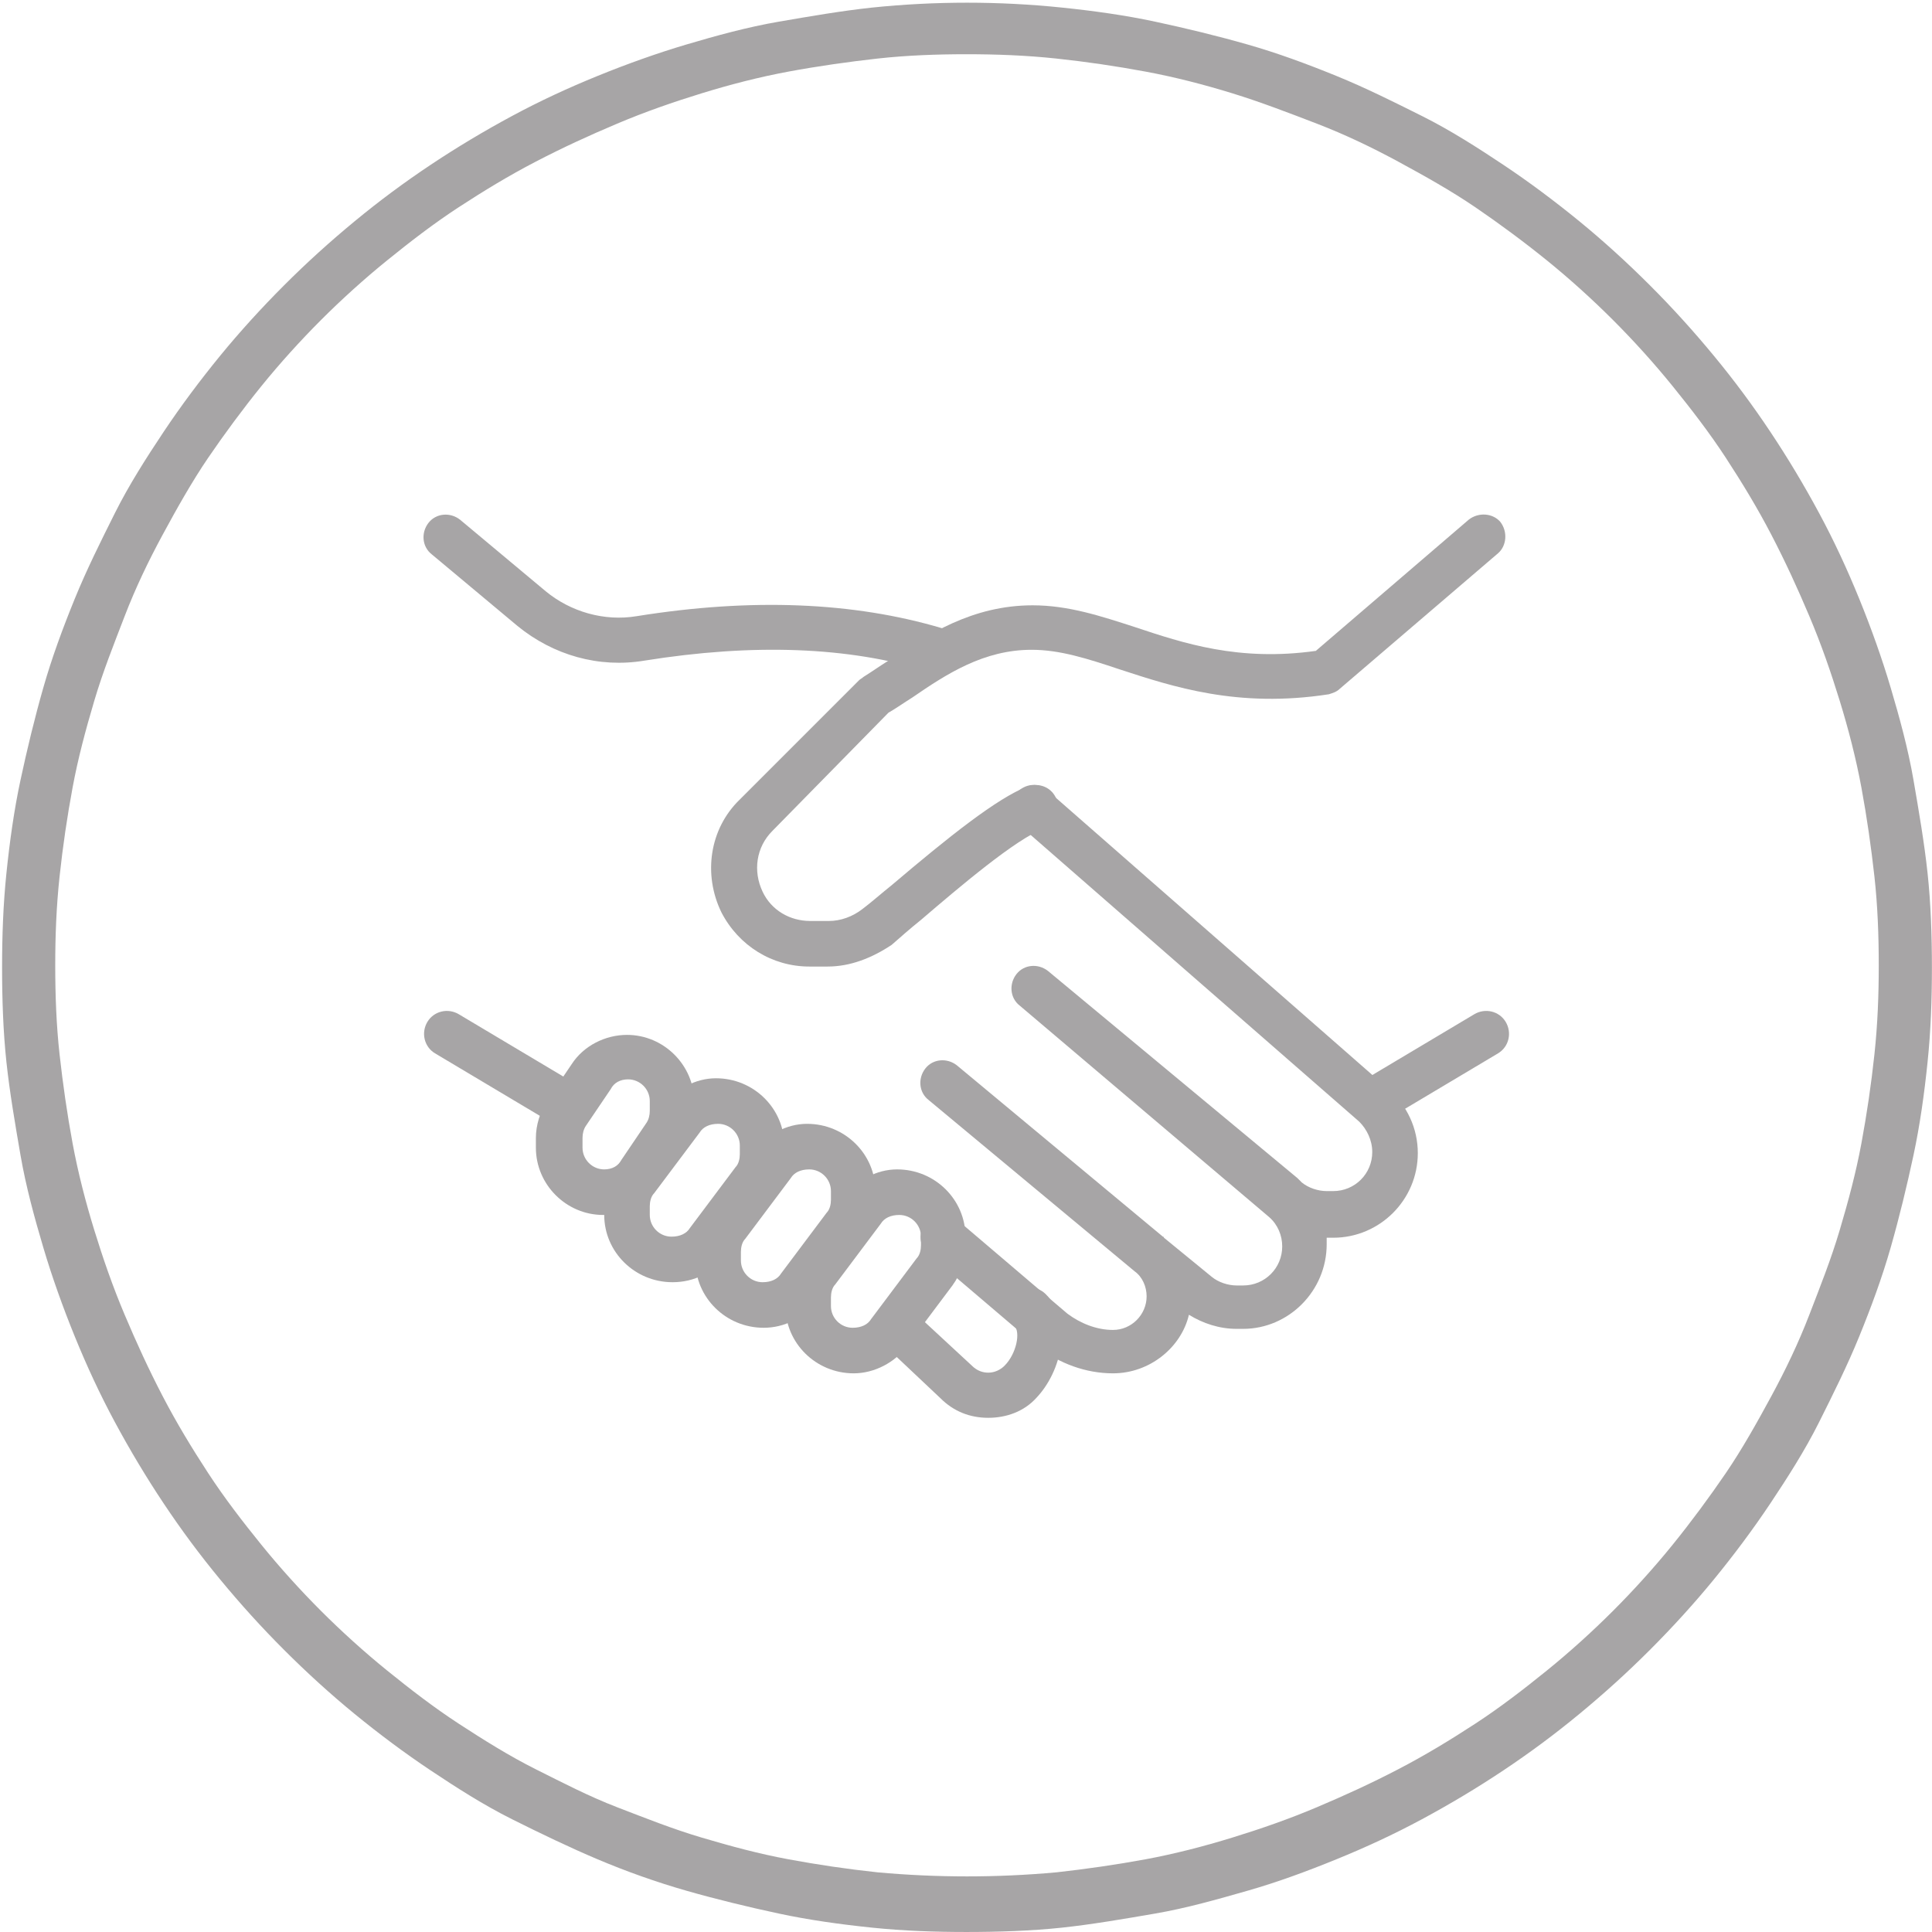 <?xml version="1.0" encoding="utf-8"?>
<!-- Generator: Adobe Illustrator 24.2.0, SVG Export Plug-In . SVG Version: 6.00 Build 0)  -->
<svg version="1.1" id="Camada_1" xmlns="http://www.w3.org/2000/svg" xmlns:xlink="http://www.w3.org/1999/xlink" x="0px" y="0px"
	 viewBox="0 0 178.1 178.1" style="enable-background:new 0 0 178.1 178.1;" xml:space="preserve">
<style type="text/css">
	.st0{opacity:0.4;}
	.st1{fill:#231F20;}
	.st2{opacity:0.4;enable-background:new    ;}
</style>
<g id="Grupo_60" transform="translate(-243.308 -3266.801)">
	<g id="Grupo_59" class="st0">
		<path id="Caminho_261" class="st1" d="M332.4,3444.9c-2.9,0-5.8-0.1-8.7-0.4s-5.8-0.7-8.6-1.3s-5.7-1.3-8.5-2.1s-5.6-1.8-8.2-2.9
			s-5.3-2.4-7.9-3.7s-5.1-2.9-7.5-4.5s-4.8-3.4-7-5.2s-4.4-3.8-6.5-5.9s-4-4.2-5.9-6.5s-3.6-4.6-5.2-7s-3.1-4.9-4.5-7.5
			s-2.6-5.2-3.7-7.9s-2.1-5.5-2.9-8.2s-1.6-5.6-2.1-8.5s-1-5.8-1.3-8.6s-0.4-5.8-0.4-8.7s0.1-5.8,0.4-8.7s0.7-5.8,1.3-8.6
			s1.3-5.7,2.1-8.5s1.8-5.5,2.9-8.2s2.4-5.3,3.7-7.9s2.9-5.1,4.5-7.5s3.4-4.8,5.2-7s3.8-4.4,5.9-6.5s4.2-4,6.5-5.9s4.6-3.6,7-5.2
			s4.9-3.1,7.5-4.5s5.2-2.6,7.9-3.7c2.7-1.1,5.5-2.1,8.2-2.9s5.6-1.6,8.5-2.1s5.8-1,8.6-1.3c5.8-0.6,11.7-0.6,17.5,0
			c2.9,0.3,5.8,0.7,8.6,1.3s5.7,1.3,8.5,2.1s5.5,1.8,8.2,2.9c2.7,1.1,5.3,2.4,7.9,3.7s5.1,2.9,7.5,4.5s4.8,3.4,7,5.2
			s4.4,3.8,6.5,5.9s4,4.2,5.9,6.5s3.6,4.6,5.2,7s3.1,4.9,4.5,7.5s2.6,5.2,3.7,7.9s2.1,5.5,2.9,8.2s1.6,5.6,2.1,8.5s1,5.8,1.3,8.6
			s0.4,5.8,0.4,8.7s-0.1,5.8-0.4,8.7s-0.7,5.8-1.3,8.6s-1.3,5.7-2.1,8.5s-1.8,5.5-2.9,8.2s-2.4,5.3-3.7,7.9s-2.9,5.1-4.5,7.5
			s-3.4,4.8-5.2,7s-3.8,4.4-5.9,6.5s-4.2,4-6.5,5.9s-4.6,3.6-7,5.2s-4.9,3.1-7.5,4.5s-5.2,2.6-7.9,3.7s-5.4,2.1-8.2,2.9
			s-5.6,1.6-8.5,2.1s-5.8,1-8.6,1.3S335.3,3444.9,332.4,3444.9z M332.4,3271.8c-2.7,0-5.5,0.1-8.2,0.4s-5.5,0.7-8.2,1.2
			s-5.4,1.2-8,2s-5.2,1.7-7.8,2.8s-5,2.2-7.5,3.5s-4.8,2.7-7.1,4.2s-4.5,3.2-6.6,4.9s-4.2,3.6-6.1,5.5s-3.8,4-5.5,6.1
			s-3.4,4.4-4.9,6.6s-2.9,4.7-4.2,7.1s-2.5,4.9-3.5,7.5s-2,5.1-2.8,7.8s-1.5,5.3-2,8s-0.9,5.4-1.2,8.2s-0.4,5.5-0.4,8.2
			s0.1,5.5,0.4,8.2s0.7,5.5,1.2,8.2s1.2,5.4,2,8s1.7,5.2,2.8,7.8s2.2,5,3.5,7.5s2.7,4.8,4.2,7.1s3.2,4.5,4.9,6.6s3.6,4.2,5.5,6.1
			s4,3.8,6.1,5.5s4.3,3.4,6.6,4.9s4.7,3,7.1,4.2s4.9,2.5,7.5,3.5s5.1,2,7.8,2.8s5.3,1.5,8,2s5.4,0.9,8.2,1.2c5.5,0.5,11,0.5,16.5,0
			c2.7-0.3,5.5-0.7,8.2-1.2s5.4-1.2,8-2s5.2-1.7,7.8-2.8s5-2.2,7.5-3.5s4.8-2.7,7.1-4.2s4.5-3.2,6.6-4.9s4.2-3.6,6.1-5.5
			s3.8-4,5.5-6.1s3.4-4.4,4.9-6.6s2.9-4.7,4.2-7.1s2.5-4.9,3.5-7.5s2-5.1,2.8-7.8s1.5-5.3,2-8s0.9-5.4,1.2-8.2s0.4-5.5,0.4-8.2
			s-0.1-5.5-0.4-8.2s-0.7-5.5-1.2-8.2s-1.2-5.4-2-8s-1.7-5.2-2.8-7.8s-2.2-5-3.5-7.5s-2.7-4.8-4.2-7.1s-3.2-4.5-4.9-6.6
			s-3.6-4.2-5.5-6.1s-4-3.8-6.1-5.5s-4.4-3.4-6.6-4.9s-4.7-2.9-7.1-4.2s-4.9-2.5-7.5-3.5s-5.2-2-7.8-2.8s-5.3-1.5-8-2
			s-5.4-0.9-8.2-1.2S335.1,3271.8,332.4,3271.8L332.4,3271.8z"/>
	</g>
</g>
<g class="st2">
	<g>
		<g>
			<path class="st1" d="M51.6,103.6c-0.4,0-0.7-0.1-1.1-0.3l-10.4-6.2c-1-0.6-1.3-1.9-0.7-2.9c0.6-1,1.9-1.3,2.9-0.7l10.4,6.2
				c1,0.6,1.3,1.9,0.7,2.9C53,103.3,52.3,103.6,51.6,103.6z"/>
		</g>
		<g>
			<path class="st1" d="M86.2,62c-0.2,0-0.4,0-0.6-0.1c-7.4-2.3-16.2-2.6-26.2-1c-4.2,0.7-8.4-0.5-11.7-3.2l-7.9-6.6
				c-0.9-0.7-1-2-0.3-2.9c0.7-0.9,2-1,2.9-0.3l7.9,6.6c2.3,1.9,5.4,2.8,8.4,2.3c10.6-1.7,20-1.3,28.1,1.1c1.1,0.3,1.7,1.5,1.4,2.6
				C87.9,61.4,87.1,62,86.2,62z"/>
		</g>
		<g>
			<path class="st1" d="M102.6,126.6c-2.5,0-4.9-0.9-6.9-2.4l-10.1-8.6c-0.9-0.7-1-2.1-0.2-2.9c0.7-0.9,2.1-1,2.9-0.2l10.1,8.6
				c1.2,0.9,2.7,1.5,4.2,1.5c1.7,0,3.1-1.4,3.1-3.1c0-0.9-0.4-1.8-1.1-2.3l-19-15.8c-0.9-0.7-1-2-0.3-2.9c0.7-0.9,2-1,2.9-0.3
				l19,15.8c0,0,0.1,0,0.1,0.1l4.4,3.6c0.6,0.5,1.5,0.8,2.3,0.8h0.6c2,0,3.6-1.6,3.6-3.6c0-1-0.4-2-1.2-2.7L94,92.7
				c-0.9-0.7-1-2-0.3-2.9c0.7-0.9,2-1,2.9-0.3l23,19.1c0,0,0.1,0.1,0.1,0.1l0.3,0.3c0.6,0.5,1.5,0.8,2.3,0.8h0.6
				c2,0,3.6-1.6,3.6-3.6c0-1.1-0.5-2.1-1.2-2.8L93.9,76c-0.9-0.8-1-2.1-0.2-2.9c0.8-0.9,2.1-1,2.9-0.2l31.4,27.5
				c1.7,1.5,2.7,3.6,2.7,5.9c0,4.3-3.5,7.8-7.8,7.8h-0.6c0,0,0,0,0,0c0,0.2,0,0.4,0,0.6c0,4.3-3.5,7.8-7.7,7.8H114
				c-1.6,0-3.1-0.5-4.4-1.3C108.9,124.2,106,126.6,102.6,126.6z"/>
		</g>
		<g>
			<path class="st1" d="M91.1,130.7c-1.7,0-3.2-0.6-4.4-1.8l-5.3-5c-0.8-0.8-0.9-2.1-0.1-2.9c0.8-0.8,2.1-0.9,2.9-0.1l5.4,5
				c0.9,0.9,2.2,0.8,3,0c1.1-1.1,1.5-3.1,0.9-3.7c-0.8-0.8-0.8-2.1,0-2.9s2.1-0.8,2.9,0c2.5,2.5,1.5,7.1-0.9,9.6
				C94.4,130.1,92.8,130.7,91.1,130.7z"/>
		</g>
		<g>
			<path class="st1" d="M126.6,103.6c-0.7,0-1.4-0.4-1.8-1c-0.6-1-0.3-2.3,0.7-2.9l10.4-6.2c1-0.6,2.3-0.3,2.9,0.7
				c0.6,1,0.3,2.3-0.7,2.9l-10.4,6.2C127.3,103.6,126.9,103.6,126.6,103.6z"/>
		</g>
		<g>
			<path class="st1" d="M76.3,89.1h-1.7c-3.4,0-6.5-1.9-8.1-5c-1.7-3.5-1.1-7.7,1.7-10.4l11-11c0.1-0.1,0.3-0.2,0.4-0.3
				c0.8-0.5,1.5-1,2.3-1.5c3.6-2.4,7.7-5.1,13.3-5.1c3.3,0,6.3,1,9.4,2c4.5,1.5,9.6,3.2,16.7,2.2l14.1-12.1c0.9-0.7,2.2-0.6,2.9,0.2
				c0.7,0.9,0.6,2.2-0.2,2.9l-14.6,12.5c-0.3,0.3-0.7,0.4-1,0.5c-8.4,1.3-14.4-0.7-19.3-2.3c-3-1-5.5-1.8-8.1-1.8
				c-4.4,0-7.8,2.2-11,4.4c-0.8,0.5-1.5,1-2.2,1.4L71.2,76.6c-1.5,1.5-1.8,3.7-0.9,5.6c0.8,1.7,2.5,2.7,4.4,2.7h1.7
				c1.1,0,2.2-0.4,3.1-1.1c0.8-0.6,1.7-1.4,2.7-2.2c5.3-4.5,9.7-8,12.5-9.1c1.1-0.4,2.3,0.1,2.7,1.2c0.4,1.1-0.1,2.3-1.2,2.7
				c-2.5,0.9-7.8,5.4-11.3,8.4c-1,0.8-1.9,1.6-2.7,2.3C80.4,88.3,78.4,89.1,76.3,89.1z"/>
		</g>
		<g>
			<path class="st1" d="M55.6,112c-3.4,0-6.2-2.8-6.2-6.2v-0.9c0-1.2,0.4-2.4,1-3.4l2.3-3.4c1.1-1.7,3.1-2.7,5.1-2.7
				c3.4,0,6.2,2.8,6.2,6.2v0.9c0,1.2-0.4,2.4-1,3.4l-2.3,3.4C59.6,111,57.7,112,55.6,112z M57.9,99.5c-0.7,0-1.3,0.3-1.6,0.9
				l-2.3,3.4c-0.2,0.3-0.3,0.7-0.3,1.1v0.9c0,1.1,0.9,2,2,2c0.7,0,1.3-0.3,1.6-0.9l2.3-3.4c0.2-0.3,0.3-0.7,0.3-1.1v-0.9
				C59.9,100.4,59,99.5,57.9,99.5z"/>
		</g>
		<g>
			<path class="st1" d="M62,118.2c-3.5,0-6.3-2.8-6.3-6.2v-0.8c0-1.3,0.4-2.6,1.2-3.7l4.2-5.6c1.2-1.5,3-2.5,4.9-2.5
				c3.5,0,6.3,2.8,6.3,6.2v0.8c0,1.3-0.4,2.6-1.2,3.7l-4.2,5.6C65.8,117.3,64,118.2,62,118.2z M66.2,103.6c-0.8,0-1.4,0.3-1.7,0.8
				l-4.2,5.6c-0.3,0.3-0.4,0.8-0.4,1.2v0.8c0,1.1,0.9,2,2,2c0.8,0,1.4-0.3,1.7-0.8l4.2-5.6c0.3-0.3,0.4-0.8,0.4-1.2v-0.8
				C68.2,104.5,67.3,103.6,66.2,103.6z"/>
		</g>
		<g>
			<path class="st1" d="M70.4,122.4c-3.5,0-6.3-2.8-6.3-6.2v-0.8c0-1.3,0.4-2.6,1.2-3.7l4.2-5.6c1.2-1.5,3-2.5,4.9-2.5
				c3.5,0,6.3,2.8,6.3,6.2v0.8c0,1.3-0.4,2.6-1.2,3.7l-4.2,5.6C74.1,121.5,72.3,122.4,70.4,122.4z M74.6,107.8
				c-0.8,0-1.4,0.3-1.7,0.8l-4.2,5.6c-0.3,0.3-0.4,0.8-0.4,1.2v0.8c0,1.1,0.9,2,2,2c0.8,0,1.4-0.3,1.7-0.8l4.2-5.6
				c0.3-0.3,0.4-0.8,0.4-1.2v-0.8C76.6,108.7,75.7,107.8,74.6,107.8z"/>
		</g>
		<g>
			<path class="st1" d="M78.7,126.6c-3.5,0-6.3-2.8-6.3-6.2v-0.8c0-1.3,0.4-2.6,1.2-3.7l4.2-5.6c1.2-1.5,3-2.5,4.9-2.5
				c3.5,0,6.3,2.8,6.3,6.2v0.8c0,1.3-0.4,2.6-1.2,3.7l-4.2,5.6C82.5,125.6,80.6,126.6,78.7,126.6z M82.9,112c-0.8,0-1.4,0.3-1.7,0.8
				l-4.2,5.6c-0.3,0.3-0.4,0.8-0.4,1.2v0.8c0,1.1,0.9,2,2,2c0.8,0,1.4-0.3,1.7-0.8l4.2-5.6c0.3-0.3,0.4-0.8,0.4-1.2V114
				C84.9,112.9,84,112,82.9,112z"/>
		</g>
	</g>
</g>
</svg>
